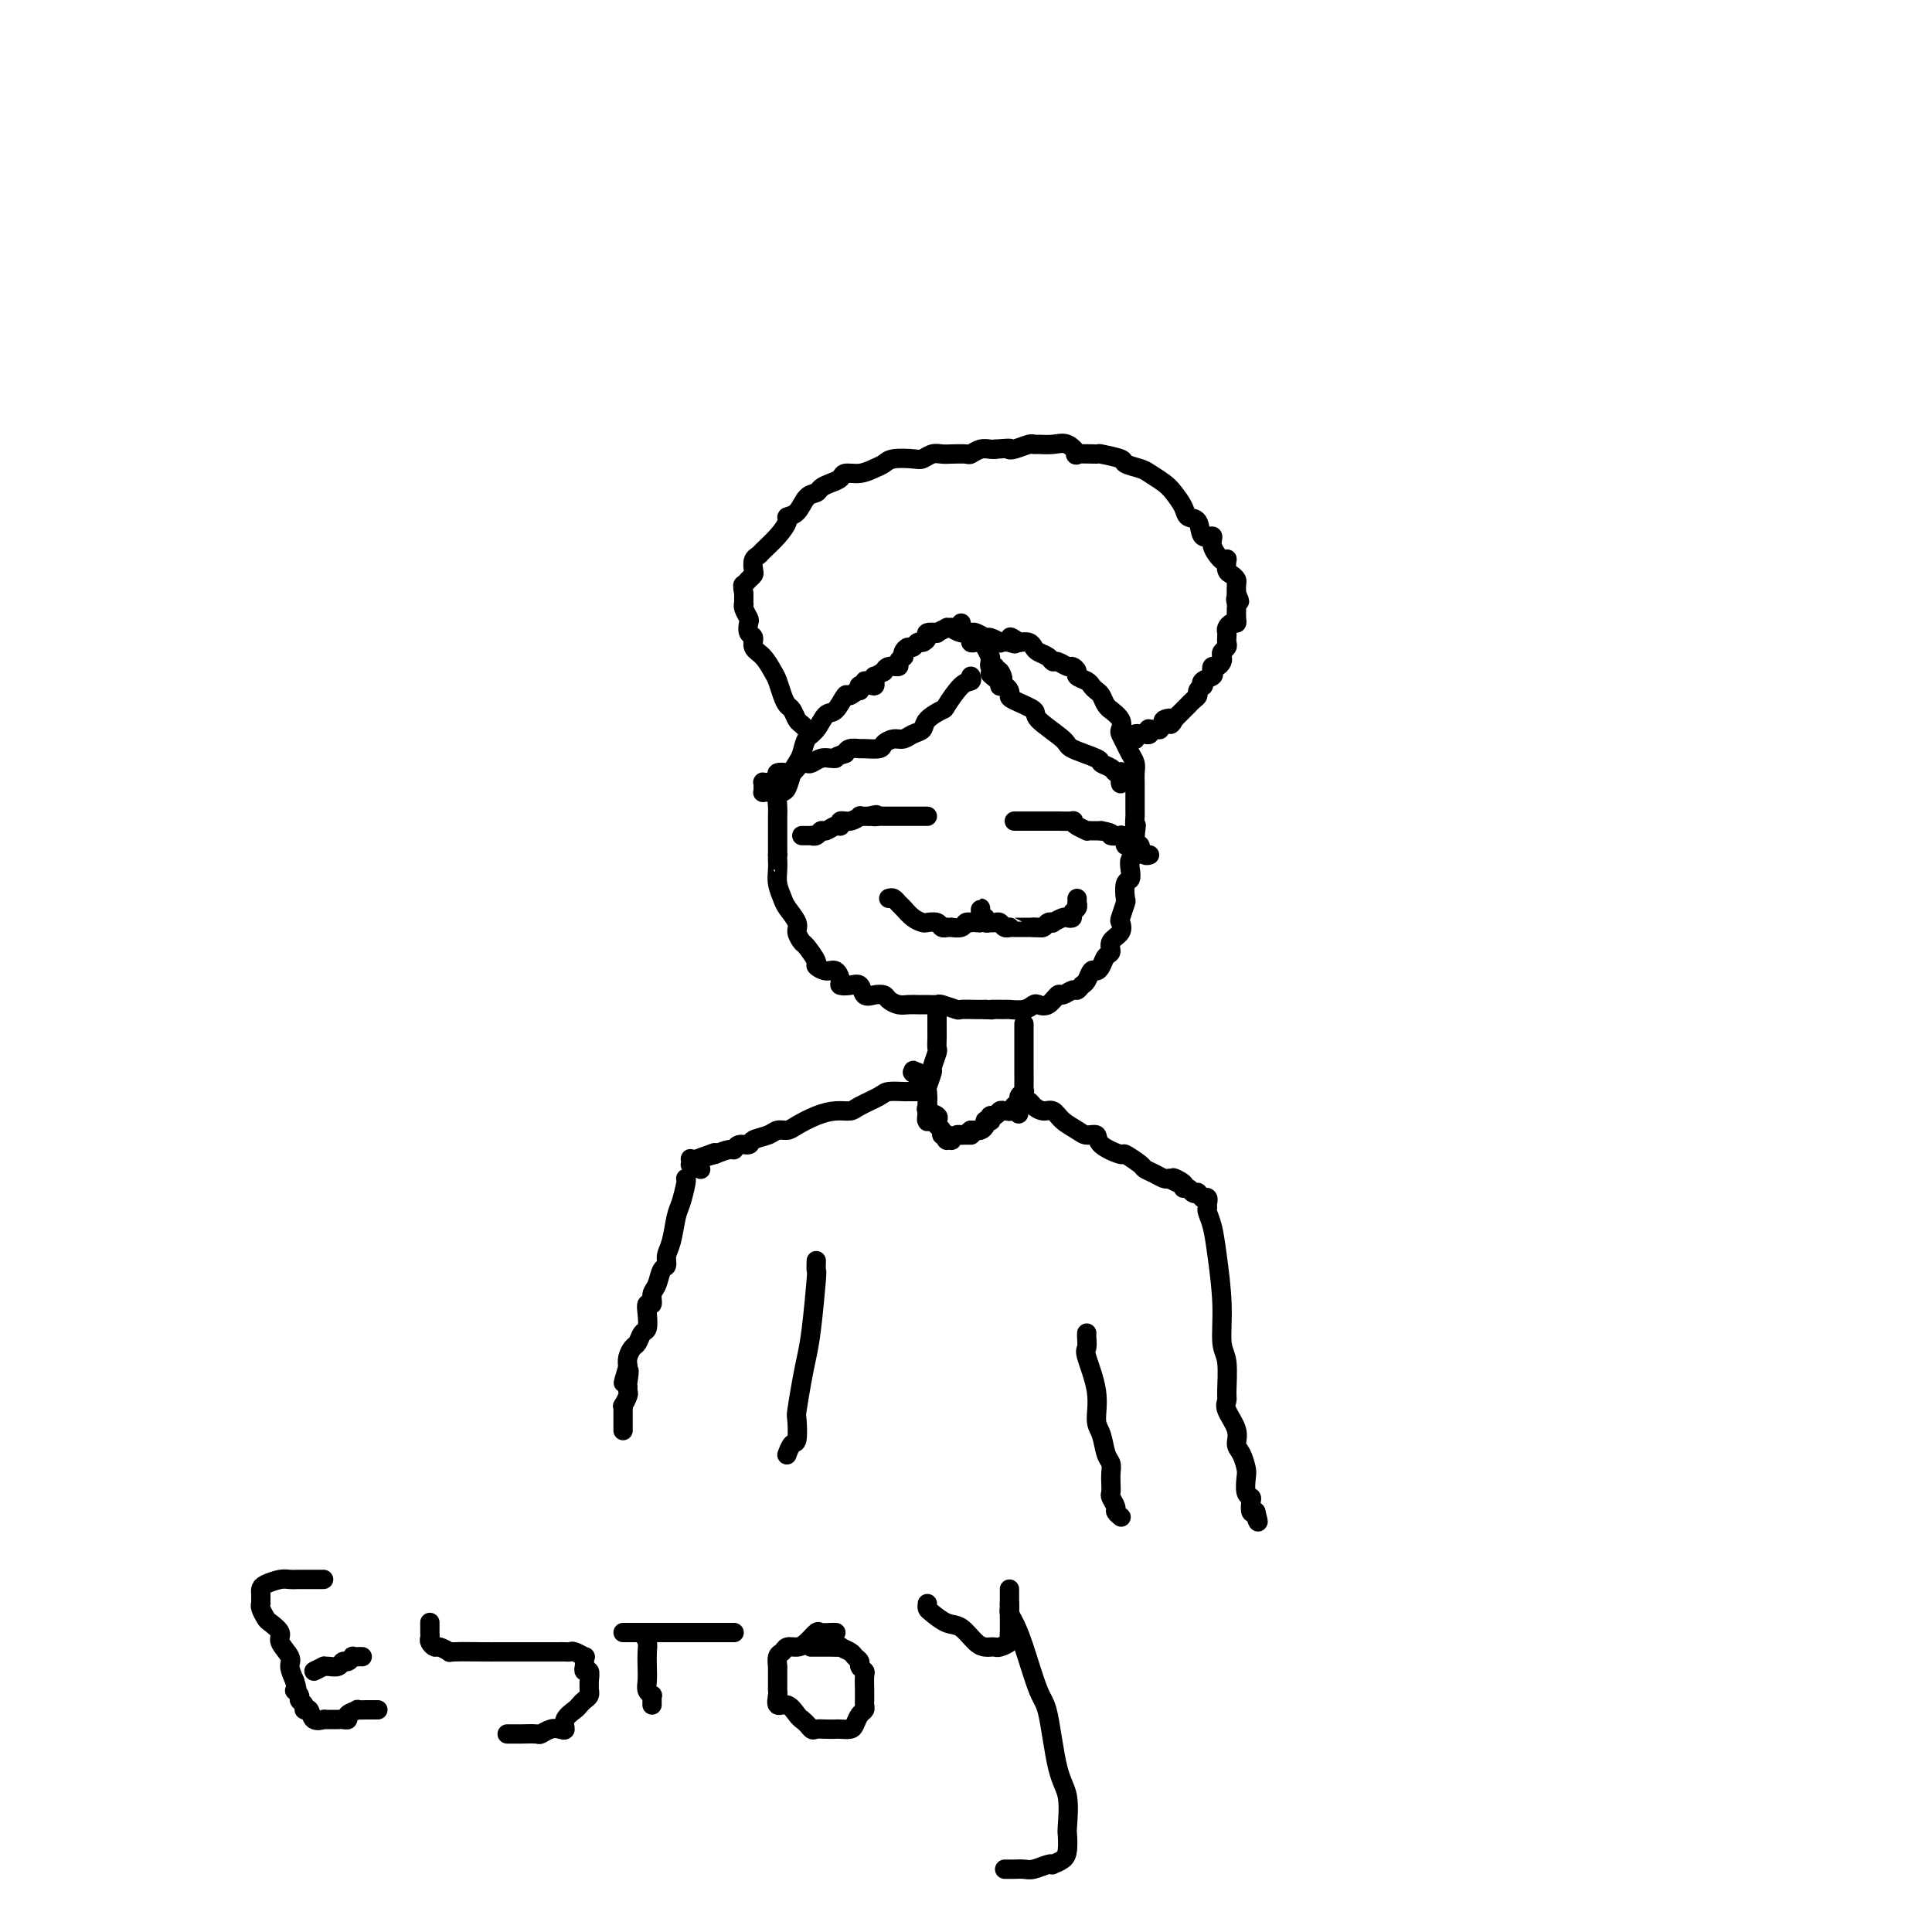 <svg viewBox='0 0 400 400' version='1.1' xmlns='http://www.w3.org/2000/svg' xmlns:xlink='http://www.w3.org/1999/xlink'><g fill='none' stroke='#000000' stroke-width='4' stroke-linecap='round' stroke-linejoin='round'><path d='M181,141c0.140,0.490 0.280,0.979 0,1c-0.280,0.021 -0.981,-0.428 -2,0c-1.019,0.428 -2.356,1.732 -3,2c-0.644,0.268 -0.596,-0.501 -1,0c-0.404,0.501 -1.260,2.274 -2,3c-0.740,0.726 -1.364,0.407 -2,1c-0.636,0.593 -1.284,2.097 -2,3c-0.716,0.903 -1.501,1.205 -2,2c-0.499,0.795 -0.711,2.083 -1,3c-0.289,0.917 -0.656,1.463 -1,2c-0.344,0.537 -0.667,1.064 -1,2c-0.333,0.936 -0.678,2.281 -1,3c-0.322,0.719 -0.622,0.813 -1,1c-0.378,0.187 -0.833,0.468 -1,1c-0.167,0.532 -0.045,1.315 0,2c0.045,0.685 0.012,1.272 0,2c-0.012,0.728 -0.003,1.597 0,2c0.003,0.403 0.001,0.339 0,1c-0.001,0.661 -0.000,2.046 0,3c0.000,0.954 0.000,1.477 0,2'/><path d='M161,177c-0.004,1.999 -0.013,0.996 0,1c0.013,0.004 0.050,1.016 0,2c-0.050,0.984 -0.186,1.940 0,3c0.186,1.060 0.694,2.225 1,3c0.306,0.775 0.409,1.161 1,2c0.591,0.839 1.669,2.130 2,3c0.331,0.870 -0.085,1.318 0,2c0.085,0.682 0.670,1.599 1,2c0.330,0.401 0.407,0.288 1,1c0.593,0.712 1.704,2.250 2,3c0.296,0.750 -0.224,0.712 0,1c0.224,0.288 1.190,0.901 2,1c0.810,0.099 1.464,-0.315 2,0c0.536,0.315 0.955,1.360 1,2c0.045,0.640 -0.284,0.876 0,1c0.284,0.124 1.179,0.138 2,0c0.821,-0.138 1.567,-0.426 2,0c0.433,0.426 0.553,1.568 1,2c0.447,0.432 1.222,0.154 2,0c0.778,-0.154 1.559,-0.185 2,0c0.441,0.185 0.540,0.585 1,1c0.460,0.415 1.279,0.843 2,1c0.721,0.157 1.343,0.041 2,0c0.657,-0.041 1.350,-0.007 2,0c0.650,0.007 1.257,-0.012 2,0c0.743,0.012 1.620,0.056 2,0c0.380,-0.056 0.262,-0.211 1,0c0.738,0.211 2.332,0.789 3,1c0.668,0.211 0.411,0.057 1,0c0.589,-0.057 2.026,-0.016 3,0c0.974,0.016 1.487,0.008 2,0'/><path d='M204,209c2.525,0.154 0.837,0.038 1,0c0.163,-0.038 2.175,0.003 3,0c0.825,-0.003 0.461,-0.051 1,0c0.539,0.051 1.980,0.202 3,0c1.020,-0.202 1.620,-0.757 2,-1c0.380,-0.243 0.539,-0.174 1,0c0.461,0.174 1.223,0.454 2,0c0.777,-0.454 1.570,-1.642 2,-2c0.430,-0.358 0.496,0.112 1,0c0.504,-0.112 1.444,-0.808 2,-1c0.556,-0.192 0.726,0.121 1,0c0.274,-0.121 0.651,-0.675 1,-1c0.349,-0.325 0.671,-0.420 1,-1c0.329,-0.580 0.667,-1.646 1,-2c0.333,-0.354 0.662,0.004 1,0c0.338,-0.004 0.687,-0.371 1,-1c0.313,-0.629 0.592,-1.521 1,-2c0.408,-0.479 0.946,-0.546 1,-1c0.054,-0.454 -0.374,-1.296 0,-2c0.374,-0.704 1.550,-1.272 2,-2c0.450,-0.728 0.172,-1.617 0,-2c-0.172,-0.383 -0.239,-0.259 0,-1c0.239,-0.741 0.782,-2.348 1,-3c0.218,-0.652 0.110,-0.350 0,-1c-0.110,-0.650 -0.222,-2.253 0,-3c0.222,-0.747 0.777,-0.637 1,-1c0.223,-0.363 0.112,-1.200 0,-2c-0.112,-0.800 -0.226,-1.565 0,-2c0.226,-0.435 0.792,-0.540 1,-1c0.208,-0.460 0.060,-1.274 0,-2c-0.060,-0.726 -0.030,-1.363 0,-2'/><path d='M235,173c0.464,-3.429 0.124,-2.003 0,-2c-0.124,0.003 -0.033,-1.417 0,-2c0.033,-0.583 0.009,-0.330 0,-1c-0.009,-0.670 -0.002,-2.262 0,-3c0.002,-0.738 -0.003,-0.620 0,-1c0.003,-0.380 0.012,-1.256 0,-2c-0.012,-0.744 -0.045,-1.355 0,-2c0.045,-0.645 0.169,-1.324 0,-2c-0.169,-0.676 -0.632,-1.349 -1,-2c-0.368,-0.651 -0.642,-1.278 -1,-2c-0.358,-0.722 -0.799,-1.538 -1,-2c-0.201,-0.462 -0.162,-0.571 0,-1c0.162,-0.429 0.447,-1.179 0,-2c-0.447,-0.821 -1.625,-1.711 -2,-2c-0.375,-0.289 0.054,0.025 0,0c-0.054,-0.025 -0.591,-0.388 -1,-1c-0.409,-0.612 -0.692,-1.474 -1,-2c-0.308,-0.526 -0.642,-0.718 -1,-1c-0.358,-0.282 -0.740,-0.654 -1,-1c-0.260,-0.346 -0.397,-0.666 -1,-1c-0.603,-0.334 -1.671,-0.682 -2,-1c-0.329,-0.318 0.080,-0.606 0,-1c-0.080,-0.394 -0.650,-0.893 -1,-1c-0.350,-0.107 -0.479,0.179 -1,0c-0.521,-0.179 -1.435,-0.821 -2,-1c-0.565,-0.179 -0.780,0.106 -1,0c-0.220,-0.106 -0.443,-0.603 -1,-1c-0.557,-0.397 -1.448,-0.694 -2,-1c-0.552,-0.306 -0.764,-0.621 -1,-1c-0.236,-0.379 -0.496,-0.823 -1,-1c-0.504,-0.177 -1.252,-0.089 -2,0'/><path d='M211,133c-3.140,-2.167 -1.489,-0.585 -1,0c0.489,0.585 -0.183,0.172 -1,0c-0.817,-0.172 -1.781,-0.102 -2,0c-0.219,0.102 0.305,0.238 0,0c-0.305,-0.238 -1.439,-0.849 -2,-1c-0.561,-0.151 -0.548,0.157 -1,0c-0.452,-0.157 -1.369,-0.778 -2,-1c-0.631,-0.222 -0.977,-0.046 -1,0c-0.023,0.046 0.277,-0.040 0,0c-0.277,0.040 -1.130,0.206 -2,0c-0.870,-0.206 -1.758,-0.783 -2,-1c-0.242,-0.217 0.162,-0.072 0,0c-0.162,0.072 -0.888,0.071 -1,0c-0.112,-0.071 0.391,-0.213 0,0c-0.391,0.213 -1.677,0.779 -2,1c-0.323,0.221 0.317,0.097 0,0c-0.317,-0.097 -1.591,-0.166 -2,0c-0.409,0.166 0.045,0.565 0,1c-0.045,0.435 -0.590,0.904 -1,1c-0.410,0.096 -0.684,-0.180 -1,0c-0.316,0.180 -0.672,0.818 -1,1c-0.328,0.182 -0.628,-0.092 -1,0c-0.372,0.092 -0.816,0.551 -1,1c-0.184,0.449 -0.108,0.890 0,1c0.108,0.110 0.250,-0.110 0,0c-0.250,0.110 -0.890,0.551 -1,1c-0.110,0.449 0.310,0.905 0,1c-0.310,0.095 -1.351,-0.170 -2,0c-0.649,0.170 -0.905,0.777 -1,1c-0.095,0.223 -0.027,0.064 0,0c0.027,-0.064 0.014,-0.032 0,0'/><path d='M183,139c-2.576,1.554 -2.014,0.938 -2,1c0.014,0.062 -0.518,0.801 -1,1c-0.482,0.199 -0.914,-0.143 -1,0c-0.086,0.143 0.173,0.769 0,1c-0.173,0.231 -0.778,0.066 -1,0c-0.222,-0.066 -0.059,-0.031 0,0c0.059,0.031 0.016,0.060 0,0c-0.016,-0.060 -0.004,-0.208 0,0c0.004,0.208 0.001,0.774 0,1c-0.001,0.226 -0.001,0.113 0,0'/><path d='M168,152c-0.447,-0.449 -0.893,-0.898 -1,-1c-0.107,-0.102 0.126,0.142 0,0c-0.126,-0.142 -0.611,-0.670 -1,-1c-0.389,-0.330 -0.682,-0.463 -1,-1c-0.318,-0.537 -0.662,-1.480 -1,-2c-0.338,-0.520 -0.670,-0.618 -1,-1c-0.330,-0.382 -0.656,-1.046 -1,-2c-0.344,-0.954 -0.704,-2.196 -1,-3c-0.296,-0.804 -0.528,-1.170 -1,-2c-0.472,-0.830 -1.184,-2.124 -2,-3c-0.816,-0.876 -1.734,-1.333 -2,-2c-0.266,-0.667 0.121,-1.544 0,-2c-0.121,-0.456 -0.750,-0.490 -1,-1c-0.250,-0.510 -0.119,-1.494 0,-2c0.119,-0.506 0.228,-0.533 0,-1c-0.228,-0.467 -0.793,-1.373 -1,-2c-0.207,-0.627 -0.056,-0.977 0,-1c0.056,-0.023 0.016,0.279 0,0c-0.016,-0.279 -0.008,-1.140 0,-2'/><path d='M154,123c-0.354,-2.108 -0.239,-1.878 0,-2c0.239,-0.122 0.603,-0.596 1,-1c0.397,-0.404 0.826,-0.737 1,-1c0.174,-0.263 0.094,-0.457 0,-1c-0.094,-0.543 -0.203,-1.434 0,-2c0.203,-0.566 0.718,-0.806 1,-1c0.282,-0.194 0.330,-0.340 1,-1c0.670,-0.660 1.961,-1.834 3,-3c1.039,-1.166 1.826,-2.326 2,-3c0.174,-0.674 -0.267,-0.863 0,-1c0.267,-0.137 1.240,-0.222 2,-1c0.760,-0.778 1.307,-2.250 2,-3c0.693,-0.750 1.532,-0.779 2,-1c0.468,-0.221 0.565,-0.633 1,-1c0.435,-0.367 1.208,-0.690 2,-1c0.792,-0.310 1.602,-0.608 2,-1c0.398,-0.392 0.384,-0.879 1,-1c0.616,-0.121 1.863,0.125 3,0c1.137,-0.125 2.163,-0.621 3,-1c0.837,-0.379 1.484,-0.641 2,-1c0.516,-0.359 0.901,-0.814 2,-1c1.099,-0.186 2.912,-0.102 4,0c1.088,0.102 1.451,0.223 2,0c0.549,-0.223 1.284,-0.791 2,-1c0.716,-0.209 1.413,-0.060 2,0c0.587,0.060 1.064,0.030 2,0c0.936,-0.030 2.331,-0.061 3,0c0.669,0.061 0.612,0.212 1,0c0.388,-0.212 1.220,-0.788 2,-1c0.780,-0.212 1.509,-0.061 2,0c0.491,0.061 0.746,0.030 1,0'/><path d='M206,93c3.912,-0.326 3.193,-0.140 3,0c-0.193,0.140 0.139,0.234 1,0c0.861,-0.234 2.250,-0.797 3,-1c0.750,-0.203 0.861,-0.047 1,0c0.139,0.047 0.306,-0.016 1,0c0.694,0.016 1.914,0.110 3,0c1.086,-0.110 2.038,-0.422 3,0c0.962,0.422 1.933,1.580 2,2c0.067,0.420 -0.769,0.101 0,0c0.769,-0.101 3.144,0.015 4,0c0.856,-0.015 0.192,-0.159 1,0c0.808,0.159 3.088,0.623 4,1c0.912,0.377 0.457,0.666 1,1c0.543,0.334 2.086,0.712 3,1c0.914,0.288 1.199,0.487 2,1c0.801,0.513 2.117,1.339 3,2c0.883,0.661 1.335,1.155 2,2c0.665,0.845 1.545,2.039 2,3c0.455,0.961 0.484,1.688 1,2c0.516,0.312 1.518,0.210 2,1c0.482,0.790 0.444,2.471 1,3c0.556,0.529 1.704,-0.095 2,0c0.296,0.095 -0.261,0.908 0,2c0.261,1.092 1.341,2.464 2,3c0.659,0.536 0.898,0.238 1,0c0.102,-0.238 0.066,-0.415 0,0c-0.066,0.415 -0.161,1.423 0,2c0.161,0.577 0.579,0.722 1,1c0.421,0.278 0.844,0.690 1,1c0.156,0.310 0.045,0.517 0,1c-0.045,0.483 -0.022,1.241 0,2'/><path d='M256,123c1.238,2.505 0.331,1.266 0,1c-0.331,-0.266 -0.088,0.440 0,1c0.088,0.560 0.021,0.972 0,1c-0.021,0.028 0.005,-0.329 0,0c-0.005,0.329 -0.040,1.345 0,2c0.040,0.655 0.154,0.949 0,1c-0.154,0.051 -0.578,-0.141 -1,0c-0.422,0.141 -0.844,0.615 -1,1c-0.156,0.385 -0.045,0.680 0,1c0.045,0.320 0.026,0.663 0,1c-0.026,0.337 -0.059,0.667 0,1c0.059,0.333 0.209,0.667 0,1c-0.209,0.333 -0.778,0.663 -1,1c-0.222,0.337 -0.099,0.682 0,1c0.099,0.318 0.172,0.610 0,1c-0.172,0.390 -0.589,0.878 -1,1c-0.411,0.122 -0.814,-0.121 -1,0c-0.186,0.121 -0.154,0.606 0,1c0.154,0.394 0.430,0.697 0,1c-0.430,0.303 -1.564,0.606 -2,1c-0.436,0.394 -0.172,0.879 0,1c0.172,0.121 0.252,-0.121 0,0c-0.252,0.121 -0.837,0.606 -1,1c-0.163,0.394 0.096,0.698 0,1c-0.096,0.302 -0.548,0.603 -1,1c-0.452,0.397 -0.904,0.889 -1,1c-0.096,0.111 0.165,-0.161 0,0c-0.165,0.161 -0.756,0.754 -1,1c-0.244,0.246 -0.143,0.143 0,0c0.143,-0.143 0.326,-0.327 0,0c-0.326,0.327 -1.163,1.163 -2,2'/><path d='M243,149c-1.421,1.868 0.028,0.539 0,0c-0.028,-0.539 -1.532,-0.288 -2,0c-0.468,0.288 0.099,0.612 0,1c-0.099,0.388 -0.863,0.840 -1,1c-0.137,0.160 0.353,0.029 0,0c-0.353,-0.029 -1.548,0.045 -2,0c-0.452,-0.045 -0.160,-0.208 0,0c0.160,0.208 0.187,0.788 0,1c-0.187,0.212 -0.590,0.056 -1,0c-0.410,-0.056 -0.828,-0.011 -1,0c-0.172,0.011 -0.099,-0.011 0,0c0.099,0.011 0.223,0.055 0,0c-0.223,-0.055 -0.792,-0.211 -1,0c-0.208,0.211 -0.056,0.788 0,1c0.056,0.212 0.016,0.061 0,0c-0.016,-0.061 -0.008,-0.030 0,0'/><path d='M201,140c0.137,0.426 0.275,0.852 0,1c-0.275,0.148 -0.962,0.018 -2,1c-1.038,0.982 -2.428,3.075 -3,4c-0.572,0.925 -0.327,0.683 -1,1c-0.673,0.317 -2.263,1.195 -3,2c-0.737,0.805 -0.622,1.539 -1,2c-0.378,0.461 -1.251,0.649 -2,1c-0.749,0.351 -1.374,0.864 -2,1c-0.626,0.136 -1.252,-0.107 -2,0c-0.748,0.107 -1.619,0.564 -2,1c-0.381,0.436 -0.273,0.852 -1,1c-0.727,0.148 -2.288,0.029 -3,0c-0.712,-0.029 -0.576,0.031 -1,0c-0.424,-0.031 -1.407,-0.152 -2,0c-0.593,0.152 -0.797,0.576 -1,1'/><path d='M175,156c-2.583,0.841 -2.040,0.944 -2,1c0.040,0.056 -0.423,0.067 -1,0c-0.577,-0.067 -1.268,-0.211 -2,0c-0.732,0.211 -1.506,0.778 -2,1c-0.494,0.222 -0.708,0.098 -1,0c-0.292,-0.098 -0.660,-0.171 -1,0c-0.340,0.171 -0.651,0.584 -1,1c-0.349,0.416 -0.738,0.833 -1,1c-0.262,0.167 -0.399,0.083 -1,0c-0.601,-0.083 -1.667,-0.166 -2,0c-0.333,0.166 0.069,0.580 0,1c-0.069,0.420 -0.607,0.847 -1,1c-0.393,0.153 -0.641,0.031 -1,0c-0.359,-0.031 -0.829,0.030 -1,0c-0.171,-0.030 -0.043,-0.152 0,0c0.043,0.152 0.000,0.577 0,1c-0.000,0.423 0.042,0.846 0,1c-0.042,0.154 -0.169,0.041 0,0c0.169,-0.041 0.633,-0.011 1,0c0.367,0.011 0.637,0.003 1,0c0.363,-0.003 0.818,-0.001 1,0c0.182,0.001 0.091,0.000 0,0'/><path d='M232,162c0.000,0.000 0.100,0.100 0.1,0.1'/><path d='M232,162c0.007,0.225 0.014,0.450 0,0c-0.014,-0.450 -0.050,-1.574 0,-2c0.050,-0.426 0.186,-0.155 0,0c-0.186,0.155 -0.695,0.193 -1,0c-0.305,-0.193 -0.406,-0.616 -1,-1c-0.594,-0.384 -1.681,-0.729 -2,-1c-0.319,-0.271 0.128,-0.467 -1,-1c-1.128,-0.533 -3.833,-1.403 -5,-2c-1.167,-0.597 -0.796,-0.919 -2,-2c-1.204,-1.081 -3.982,-2.919 -5,-4c-1.018,-1.081 -0.276,-1.404 -1,-2c-0.724,-0.596 -2.916,-1.466 -4,-2c-1.084,-0.534 -1.061,-0.732 -1,-1c0.061,-0.268 0.160,-0.607 0,-1c-0.160,-0.393 -0.579,-0.840 -1,-1c-0.421,-0.160 -0.845,-0.033 -1,0c-0.155,0.033 -0.042,-0.030 0,0c0.042,0.030 0.012,0.151 0,0c-0.012,-0.151 -0.006,-0.576 0,-1'/><path d='M207,141c-3.885,-3.123 -1.097,-0.430 0,0c1.097,0.430 0.504,-1.404 0,-2c-0.504,-0.596 -0.920,0.046 -1,0c-0.080,-0.046 0.175,-0.781 0,-1c-0.175,-0.219 -0.782,0.078 -1,0c-0.218,-0.078 -0.047,-0.532 0,-1c0.047,-0.468 -0.028,-0.949 0,-1c0.028,-0.051 0.161,0.327 0,0c-0.161,-0.327 -0.617,-1.358 -1,-2c-0.383,-0.642 -0.694,-0.893 -1,-1c-0.306,-0.107 -0.608,-0.070 -1,0c-0.392,0.070 -0.876,0.173 -1,0c-0.124,-0.173 0.110,-0.621 0,-1c-0.110,-0.379 -0.565,-0.690 -1,-1c-0.435,-0.310 -0.848,-0.619 -1,-1c-0.152,-0.381 -0.041,-0.834 0,-1c0.041,-0.166 0.011,-0.044 0,0c-0.011,0.044 -0.003,0.012 0,0c0.003,-0.012 0.001,-0.003 0,0c-0.001,0.003 -0.000,0.001 0,0c0.000,-0.001 0.000,-0.000 0,0'/><path d='M210,170c1.171,0.000 2.342,0.000 3,0c0.658,-0.000 0.804,-0.000 1,0c0.196,0.000 0.442,0.000 1,0c0.558,-0.000 1.427,-0.001 2,0c0.573,0.001 0.849,0.003 1,0c0.151,-0.003 0.178,-0.011 1,0c0.822,0.011 2.440,0.041 3,0c0.560,-0.041 0.062,-0.155 0,0c-0.062,0.155 0.312,0.577 1,1c0.688,0.423 1.691,0.845 2,1c0.309,0.155 -0.075,0.041 0,0c0.075,-0.041 0.608,-0.011 1,0c0.392,0.011 0.644,0.003 1,0c0.356,-0.003 0.816,-0.001 1,0c0.184,0.001 0.092,0.000 0,0'/><path d='M228,172c3.112,0.533 1.891,0.865 2,1c0.109,0.135 1.549,0.075 2,0c0.451,-0.075 -0.087,-0.163 0,0c0.087,0.163 0.797,0.579 1,1c0.203,0.421 -0.103,0.849 0,1c0.103,0.151 0.615,0.025 1,0c0.385,-0.025 0.642,0.050 1,0c0.358,-0.050 0.818,-0.224 1,0c0.182,0.224 0.087,0.844 0,1c-0.087,0.156 -0.167,-0.154 0,0c0.167,0.154 0.581,0.773 1,1c0.419,0.227 0.844,0.061 1,0c0.156,-0.061 0.045,-0.017 0,0c-0.045,0.017 -0.022,0.009 0,0'/><path d='M166,173c0.869,0.009 1.737,0.018 2,0c0.263,-0.018 -0.081,-0.061 0,0c0.081,0.061 0.586,0.228 1,0c0.414,-0.228 0.736,-0.850 1,-1c0.264,-0.150 0.468,0.171 1,0c0.532,-0.171 1.390,-0.834 2,-1c0.610,-0.166 0.971,0.166 1,0c0.029,-0.166 -0.276,-0.829 0,-1c0.276,-0.171 1.131,0.150 2,0c0.869,-0.150 1.752,-0.772 2,-1c0.248,-0.228 -0.140,-0.061 0,0c0.140,0.061 0.807,0.016 1,0c0.193,-0.016 -0.088,-0.005 0,0c0.088,0.005 0.544,0.002 1,0'/><path d='M180,169c2.349,-0.619 1.222,-0.166 1,0c-0.222,0.166 0.461,0.044 1,0c0.539,-0.044 0.936,-0.012 1,0c0.064,0.012 -0.203,0.003 0,0c0.203,-0.003 0.878,-0.001 1,0c0.122,0.001 -0.308,0.000 0,0c0.308,-0.000 1.353,-0.000 2,0c0.647,0.000 0.894,0.000 1,0c0.106,-0.000 0.069,-0.000 0,0c-0.069,0.000 -0.172,0.000 0,0c0.172,-0.000 0.620,-0.000 1,0c0.380,0.000 0.694,0.000 1,0c0.306,-0.000 0.604,-0.000 1,0c0.396,0.000 0.890,0.000 1,0c0.110,-0.000 -0.163,-0.000 0,0c0.163,0.000 0.761,0.000 1,0c0.239,-0.000 0.120,-0.000 0,0'/><path d='M184,186c0.328,-0.097 0.655,-0.194 1,0c0.345,0.194 0.707,0.679 1,1c0.293,0.321 0.516,0.477 1,1c0.484,0.523 1.229,1.412 2,2c0.771,0.588 1.570,0.876 2,1c0.430,0.124 0.492,0.086 1,0c0.508,-0.086 1.461,-0.219 2,0c0.539,0.219 0.664,0.790 1,1c0.336,0.210 0.881,0.057 1,0c0.119,-0.057 -0.190,-0.019 0,0c0.190,0.019 0.878,0.019 1,0c0.122,-0.019 -0.321,-0.058 0,0c0.321,0.058 1.406,0.211 2,0c0.594,-0.211 0.698,-0.788 1,-1c0.302,-0.212 0.800,-0.061 1,0c0.200,0.061 0.100,0.030 0,0'/><path d='M201,191c1.381,-0.091 1.834,0.181 2,0c0.166,-0.181 0.045,-0.816 0,-1c-0.045,-0.184 -0.013,0.084 0,0c0.013,-0.084 0.008,-0.521 0,-1c-0.008,-0.479 -0.017,-1.000 0,-1c0.017,0.000 0.061,0.522 0,1c-0.061,0.478 -0.227,0.913 0,1c0.227,0.087 0.849,-0.172 1,0c0.151,0.172 -0.167,0.777 0,1c0.167,0.223 0.818,0.063 1,0c0.182,-0.063 -0.105,-0.031 0,0c0.105,0.031 0.602,0.061 1,0c0.398,-0.061 0.696,-0.212 1,0c0.304,0.212 0.614,0.789 1,1c0.386,0.211 0.849,0.057 1,0c0.151,-0.057 -0.011,-0.015 0,0c0.011,0.015 0.195,0.004 1,0c0.805,-0.004 2.230,-0.001 3,0c0.770,0.001 0.885,0.001 1,0'/><path d='M214,192c1.947,0.154 0.314,0.037 0,0c-0.314,-0.037 0.691,0.004 1,0c0.309,-0.004 -0.077,-0.053 0,0c0.077,0.053 0.616,0.207 1,0c0.384,-0.207 0.613,-0.774 1,-1c0.387,-0.226 0.931,-0.112 1,0c0.069,0.112 -0.336,0.223 0,0c0.336,-0.223 1.414,-0.780 2,-1c0.586,-0.220 0.679,-0.101 1,0c0.321,0.101 0.871,0.186 1,0c0.129,-0.186 -0.162,-0.642 0,-1c0.162,-0.358 0.775,-0.618 1,-1c0.225,-0.382 0.060,-0.886 0,-1c-0.060,-0.114 -0.016,0.162 0,0c0.016,-0.162 0.005,-0.760 0,-1c-0.005,-0.240 -0.002,-0.120 0,0'/><path d='M194,210c0.001,0.777 0.001,1.554 0,2c-0.001,0.446 -0.004,0.561 0,1c0.004,0.439 0.016,1.201 0,2c-0.016,0.799 -0.061,1.636 0,2c0.061,0.364 0.226,0.254 0,1c-0.226,0.746 -0.845,2.346 -1,3c-0.155,0.654 0.155,0.361 0,1c-0.155,0.639 -0.774,2.209 -1,3c-0.226,0.791 -0.061,0.803 0,1c0.061,0.197 0.016,0.578 0,1c-0.016,0.422 -0.004,0.884 0,1c0.004,0.116 0.001,-0.113 0,0c-0.001,0.113 -0.000,0.569 0,1c0.000,0.431 0.000,0.837 0,1c-0.000,0.163 -0.000,0.081 0,0'/><path d='M192,230c-0.310,3.262 -0.083,1.417 0,1c0.083,-0.417 0.024,0.595 0,1c-0.024,0.405 -0.012,0.202 0,0'/><path d='M212,212c0.000,0.391 0.000,0.782 0,1c-0.000,0.218 -0.000,0.262 0,1c0.000,0.738 0.000,2.170 0,3c-0.000,0.830 -0.000,1.060 0,2c0.000,0.940 0.001,2.591 0,3c-0.001,0.409 -0.004,-0.423 0,0c0.004,0.423 0.016,2.102 0,3c-0.016,0.898 -0.061,1.015 0,1c0.061,-0.015 0.229,-0.161 0,0c-0.229,0.161 -0.855,0.631 -1,1c-0.145,0.369 0.192,0.638 0,1c-0.192,0.362 -0.912,0.818 -1,1c-0.088,0.182 0.456,0.091 1,0'/><path d='M211,229c-0.167,2.833 -0.083,1.417 0,0'/><path d='M211,229c0.000,0.000 0.100,0.100 0.1,0.1'/><path d='M211,229c0.122,-0.008 0.244,-0.016 0,0c-0.244,0.016 -0.853,0.057 -1,0c-0.147,-0.057 0.168,-0.213 0,0c-0.168,0.213 -0.818,0.793 -1,1c-0.182,0.207 0.105,0.040 0,0c-0.105,-0.040 -0.603,0.045 -1,0c-0.397,-0.045 -0.694,-0.222 -1,0c-0.306,0.222 -0.622,0.843 -1,1c-0.378,0.157 -0.819,-0.151 -1,0c-0.181,0.151 -0.104,0.762 0,1c0.104,0.238 0.234,0.102 0,0c-0.234,-0.102 -0.833,-0.171 -1,0c-0.167,0.171 0.096,0.582 0,1c-0.096,0.418 -0.552,0.844 -1,1c-0.448,0.156 -0.890,0.042 -1,0c-0.110,-0.042 0.111,-0.012 0,0c-0.111,0.012 -0.556,0.006 -1,0'/><path d='M201,234c-1.502,1.000 -0.258,1.000 0,1c0.258,-0.000 -0.469,-0.001 -1,0c-0.531,0.001 -0.864,0.004 -1,0c-0.136,-0.004 -0.074,-0.015 0,0c0.074,0.015 0.160,0.057 0,0c-0.160,-0.057 -0.565,-0.212 -1,0c-0.435,0.212 -0.901,0.790 -1,1c-0.099,0.210 0.169,0.053 0,0c-0.169,-0.053 -0.776,-0.000 -1,0c-0.224,0.000 -0.064,-0.052 0,0c0.064,0.052 0.032,0.207 0,0c-0.032,-0.207 -0.065,-0.776 0,-1c0.065,-0.224 0.227,-0.101 0,0c-0.227,0.101 -0.843,0.182 -1,0c-0.157,-0.182 0.147,-0.626 0,-1c-0.147,-0.374 -0.743,-0.678 -1,-1c-0.257,-0.322 -0.174,-0.664 0,-1c0.174,-0.336 0.440,-0.667 0,-1c-0.440,-0.333 -1.586,-0.666 -2,-1c-0.414,-0.334 -0.097,-0.667 0,-1c0.097,-0.333 -0.026,-0.667 0,-1c0.026,-0.333 0.200,-0.667 0,-1c-0.200,-0.333 -0.775,-0.667 -1,-1c-0.225,-0.333 -0.099,-0.667 0,-1c0.099,-0.333 0.171,-0.667 0,-1c-0.171,-0.333 -0.586,-0.667 -1,-1'/><path d='M190,223c-0.999,-2.083 -0.996,-1.290 -1,-1c-0.004,0.290 -0.015,0.078 0,0c0.015,-0.078 0.056,-0.021 0,0c-0.056,0.021 -0.207,0.006 0,0c0.207,-0.006 0.774,-0.002 1,0c0.226,0.002 0.113,0.001 0,0'/><path d='M191,226c0.055,-0.000 0.110,-0.001 0,0c-0.110,0.001 -0.383,0.002 -1,0c-0.617,-0.002 -1.576,-0.008 -2,0c-0.424,0.008 -0.311,0.031 -1,0c-0.689,-0.031 -2.179,-0.114 -3,0c-0.821,0.114 -0.974,0.425 -2,1c-1.026,0.575 -2.926,1.414 -4,2c-1.074,0.586 -1.323,0.917 -2,1c-0.677,0.083 -1.781,-0.084 -3,0c-1.219,0.084 -2.552,0.418 -4,1c-1.448,0.582 -3.012,1.413 -4,2c-0.988,0.587 -1.401,0.932 -2,1c-0.599,0.068 -1.382,-0.141 -2,0c-0.618,0.141 -1.069,0.630 -2,1c-0.931,0.370 -2.342,0.620 -3,1c-0.658,0.380 -0.563,0.889 -1,1c-0.437,0.111 -1.406,-0.176 -2,0c-0.594,0.176 -0.814,0.817 -1,1c-0.186,0.183 -0.339,-0.090 -1,0c-0.661,0.090 -1.831,0.545 -3,1'/><path d='M148,239c-6.912,2.027 -2.692,0.596 -1,0c1.692,-0.596 0.856,-0.356 0,0c-0.856,0.356 -1.732,0.826 -2,1c-0.268,0.174 0.072,0.050 0,0c-0.072,-0.050 -0.556,-0.027 -1,0c-0.444,0.027 -0.848,0.059 -1,0c-0.152,-0.059 -0.051,-0.208 0,0c0.051,0.208 0.052,0.774 0,1c-0.052,0.226 -0.158,0.113 0,0c0.158,-0.113 0.578,-0.226 1,0c0.422,0.226 0.844,0.792 1,1c0.156,0.208 0.044,0.060 0,0c-0.044,-0.060 -0.022,-0.030 0,0'/><path d='M212,228c-0.096,0.021 -0.191,0.043 0,0c0.191,-0.043 0.669,-0.149 1,0c0.331,0.149 0.515,0.554 1,1c0.485,0.446 1.270,0.933 2,1c0.730,0.067 1.404,-0.285 2,0c0.596,0.285 1.112,1.206 2,2c0.888,0.794 2.148,1.461 3,2c0.852,0.539 1.297,0.952 2,1c0.703,0.048 1.663,-0.268 2,0c0.337,0.268 0.050,1.118 1,2c0.950,0.882 3.136,1.794 4,2c0.864,0.206 0.406,-0.295 1,0c0.594,0.295 2.239,1.386 3,2c0.761,0.614 0.637,0.752 1,1c0.363,0.248 1.213,0.605 2,1c0.787,0.395 1.511,0.827 2,1c0.489,0.173 0.745,0.086 1,0'/><path d='M242,244c4.743,2.432 1.599,0.512 1,0c-0.599,-0.512 1.346,0.385 2,1c0.654,0.615 0.017,0.948 0,1c-0.017,0.052 0.588,-0.179 1,0c0.412,0.179 0.632,0.766 1,1c0.368,0.234 0.883,0.115 1,0c0.117,-0.115 -0.166,-0.227 0,0c0.166,0.227 0.780,0.792 1,1c0.220,0.208 0.045,0.059 0,0c-0.045,-0.059 0.040,-0.030 0,0c-0.040,0.030 -0.207,0.060 0,0c0.207,-0.060 0.786,-0.208 1,0c0.214,0.208 0.061,0.774 0,1c-0.061,0.226 -0.031,0.113 0,0'/><path d='M142,244c-0.024,-0.007 -0.048,-0.014 0,0c0.048,0.014 0.166,0.048 0,1c-0.166,0.952 -0.618,2.823 -1,4c-0.382,1.177 -0.694,1.661 -1,3c-0.306,1.339 -0.607,3.531 -1,5c-0.393,1.469 -0.880,2.213 -1,3c-0.120,0.787 0.127,1.616 0,2c-0.127,0.384 -0.626,0.322 -1,1c-0.374,0.678 -0.622,2.095 -1,3c-0.378,0.905 -0.885,1.297 -1,2c-0.115,0.703 0.162,1.717 0,2c-0.162,0.283 -0.765,-0.166 -1,0c-0.235,0.166 -0.104,0.947 0,2c0.104,1.053 0.182,2.379 0,3c-0.182,0.621 -0.623,0.537 -1,1c-0.377,0.463 -0.689,1.475 -1,2c-0.311,0.525 -0.622,0.564 -1,1c-0.378,0.436 -0.822,1.267 -1,2c-0.178,0.733 -0.089,1.366 0,2'/><path d='M130,283c-1.856,6.151 -0.496,2.028 0,1c0.496,-1.028 0.129,1.039 0,2c-0.129,0.961 -0.021,0.817 0,1c0.021,0.183 -0.047,0.693 0,1c0.047,0.307 0.209,0.411 0,1c-0.209,0.589 -0.788,1.662 -1,2c-0.212,0.338 -0.057,-0.060 0,0c0.057,0.060 0.015,0.576 0,1c-0.015,0.424 -0.004,0.755 0,1c0.004,0.245 0.001,0.406 0,1c-0.001,0.594 -0.000,1.623 0,2c0.000,0.377 0.000,0.101 0,0c-0.000,-0.101 -0.000,-0.027 0,0c0.000,0.027 0.000,0.007 0,0c-0.000,-0.007 -0.000,-0.002 0,0c0.000,0.002 0.000,0.001 0,0'/><path d='M250,250c-0.092,0.200 -0.183,0.399 0,1c0.183,0.601 0.641,1.603 1,3c0.359,1.397 0.618,3.190 1,6c0.382,2.810 0.888,6.636 1,10c0.112,3.364 -0.168,6.265 0,8c0.168,1.735 0.785,2.306 1,4c0.215,1.694 0.029,4.513 0,6c-0.029,1.487 0.100,1.643 0,2c-0.100,0.357 -0.430,0.915 0,2c0.430,1.085 1.618,2.698 2,4c0.382,1.302 -0.042,2.293 0,3c0.042,0.707 0.551,1.131 1,2c0.449,0.869 0.838,2.182 1,3c0.162,0.818 0.095,1.141 0,2c-0.095,0.859 -0.219,2.255 0,3c0.219,0.745 0.780,0.839 1,1c0.220,0.161 0.098,0.390 0,1c-0.098,0.610 -0.171,1.603 0,2c0.171,0.397 0.585,0.199 1,0'/><path d='M260,313c0.933,3.489 0.267,1.711 0,1c-0.267,-0.711 -0.133,-0.356 0,0'/><path d='M225,276c-0.017,0.212 -0.033,0.424 0,1c0.033,0.576 0.117,1.517 0,2c-0.117,0.483 -0.435,0.507 0,2c0.435,1.493 1.623,4.455 2,7c0.377,2.545 -0.057,4.674 0,6c0.057,1.326 0.604,1.849 1,3c0.396,1.151 0.642,2.928 1,4c0.358,1.072 0.827,1.438 1,2c0.173,0.562 0.050,1.320 0,2c-0.050,0.680 -0.029,1.281 0,2c0.029,0.719 0.064,1.555 0,2c-0.064,0.445 -0.227,0.498 0,1c0.227,0.502 0.844,1.454 1,2c0.156,0.546 -0.150,0.685 0,1c0.150,0.315 0.757,0.804 1,1c0.243,0.196 0.121,0.098 0,0'/><path d='M169,261c-0.024,0.881 -0.048,1.762 0,2c0.048,0.238 0.167,-0.167 0,2c-0.167,2.167 -0.619,6.906 -1,10c-0.381,3.094 -0.690,4.542 -1,6c-0.310,1.458 -0.622,2.924 -1,5c-0.378,2.076 -0.823,4.760 -1,6c-0.177,1.240 -0.086,1.036 0,2c0.086,0.964 0.167,3.095 0,4c-0.167,0.905 -0.581,0.582 -1,1c-0.419,0.418 -0.844,1.576 -1,2c-0.156,0.424 -0.042,0.114 0,0c0.042,-0.114 0.012,-0.033 0,0c-0.012,0.033 -0.006,0.016 0,0'/><path d='M67,327c-0.327,0.000 -0.654,0.000 -1,0c-0.346,-0.000 -0.710,-0.001 -1,0c-0.290,0.001 -0.505,0.003 -1,0c-0.495,-0.003 -1.271,-0.012 -2,0c-0.729,0.012 -1.411,0.045 -2,0c-0.589,-0.045 -1.086,-0.167 -2,0c-0.914,0.167 -2.245,0.623 -3,1c-0.755,0.377 -0.934,0.676 -1,1c-0.066,0.324 -0.017,0.675 0,1c0.017,0.325 0.004,0.625 0,1c-0.004,0.375 0.002,0.825 0,1c-0.002,0.175 -0.013,0.073 0,0c0.013,-0.073 0.050,-0.119 0,0c-0.050,0.119 -0.187,0.401 0,1c0.187,0.599 0.699,1.515 1,2c0.301,0.485 0.392,0.538 1,1c0.608,0.462 1.735,1.334 2,2c0.265,0.666 -0.331,1.127 0,2c0.331,0.873 1.589,2.158 2,3c0.411,0.842 -0.025,1.241 0,2c0.025,0.759 0.513,1.880 1,3'/><path d='M61,348c1.018,3.035 0.062,2.124 0,2c-0.062,-0.124 0.771,0.539 1,1c0.229,0.461 -0.147,0.720 0,1c0.147,0.280 0.818,0.583 1,1c0.182,0.417 -0.123,0.949 0,1c0.123,0.051 0.676,-0.379 1,0c0.324,0.379 0.419,1.566 1,2c0.581,0.434 1.647,0.116 2,0c0.353,-0.116 -0.006,-0.030 0,0c0.006,0.030 0.378,0.005 1,0c0.622,-0.005 1.495,0.009 2,0c0.505,-0.009 0.641,-0.041 1,0c0.359,0.041 0.941,0.155 1,0c0.059,-0.155 -0.407,-0.577 0,-1c0.407,-0.423 1.686,-0.845 2,-1c0.314,-0.155 -0.336,-0.041 0,0c0.336,0.041 1.657,0.011 2,0c0.343,-0.011 -0.292,-0.003 0,0c0.292,0.003 1.512,0.001 2,0c0.488,-0.001 0.244,-0.000 0,0'/><path d='M65,346c0.861,-0.425 1.722,-0.850 2,-1c0.278,-0.150 -0.028,-0.025 0,0c0.028,0.025 0.390,-0.050 1,0c0.610,0.050 1.469,0.224 2,0c0.531,-0.224 0.733,-0.845 1,-1c0.267,-0.155 0.597,0.154 1,0c0.403,-0.154 0.879,-0.773 1,-1c0.121,-0.227 -0.112,-0.061 0,0c0.112,0.061 0.569,0.016 1,0c0.431,-0.016 0.838,-0.005 1,0c0.162,0.005 0.081,0.002 0,0'/><path d='M89,336c-0.001,-0.089 -0.001,-0.179 0,0c0.001,0.179 0.004,0.626 0,1c-0.004,0.374 -0.013,0.673 0,1c0.013,0.327 0.050,0.680 0,1c-0.050,0.320 -0.187,0.608 0,1c0.187,0.392 0.698,0.890 1,1c0.302,0.110 0.396,-0.167 1,0c0.604,0.167 1.717,0.777 2,1c0.283,0.223 -0.263,0.060 1,0c1.263,-0.060 4.334,-0.016 6,0c1.666,0.016 1.927,0.004 3,0c1.073,-0.004 2.958,-0.001 4,0c1.042,0.001 1.242,0.000 2,0c0.758,-0.000 2.074,-0.000 3,0c0.926,0.000 1.463,0.000 2,0'/><path d='M114,342c3.501,0.001 2.252,0.004 2,0c-0.252,-0.004 0.493,-0.016 1,0c0.507,0.016 0.777,0.060 1,0c0.223,-0.060 0.400,-0.224 1,0c0.600,0.224 1.624,0.835 2,1c0.376,0.165 0.105,-0.115 0,0c-0.105,0.115 -0.042,0.625 0,1c0.042,0.375 0.064,0.616 0,1c-0.064,0.384 -0.213,0.911 0,1c0.213,0.089 0.790,-0.260 1,0c0.210,0.260 0.053,1.130 0,2c-0.053,0.870 -0.004,1.739 0,2c0.004,0.261 -0.039,-0.085 0,0c0.039,0.085 0.160,0.603 0,1c-0.160,0.397 -0.603,0.674 -1,1c-0.397,0.326 -0.750,0.700 -1,1c-0.250,0.300 -0.398,0.524 -1,1c-0.602,0.476 -1.657,1.203 -2,2c-0.343,0.797 0.026,1.664 0,2c-0.026,0.336 -0.448,0.143 -1,0c-0.552,-0.143 -1.233,-0.234 -2,0c-0.767,0.234 -1.620,0.795 -2,1c-0.380,0.205 -0.288,0.055 -1,0c-0.712,-0.055 -2.230,-0.015 -3,0c-0.770,0.015 -0.794,0.004 -1,0c-0.206,-0.004 -0.594,-0.001 -1,0c-0.406,0.001 -0.830,0.000 -1,0c-0.170,-0.000 -0.085,-0.000 0,0'/><path d='M133,338c0.422,0.689 0.844,1.378 1,2c0.156,0.622 0.046,1.176 0,2c-0.046,0.824 -0.026,1.919 0,3c0.026,1.081 0.060,2.149 0,3c-0.060,0.851 -0.212,1.486 0,2c0.212,0.514 0.789,0.909 1,1c0.211,0.091 0.057,-0.120 0,0c-0.057,0.120 -0.015,0.571 0,1c0.015,0.429 0.004,0.837 0,1c-0.004,0.163 -0.002,0.082 0,0'/><path d='M129,338c0.199,0.000 0.399,0.000 1,0c0.601,0.000 1.604,0.000 2,0c0.396,0.000 0.185,0.000 1,0c0.815,0.000 2.655,0.000 4,0c1.345,0.000 2.194,0.000 3,0c0.806,0.000 1.568,0.000 2,0c0.432,0.000 0.536,0.000 1,0c0.464,0.000 1.290,0.000 2,0c0.710,0.000 1.304,0.000 2,0c0.696,0.000 1.493,0.000 2,0c0.507,0.000 0.724,0.000 1,0c0.276,0.000 0.610,0.000 1,0c0.390,0.000 0.836,0.000 1,0c0.164,-0.000 0.047,-0.000 0,0c-0.047,0.000 -0.023,0.000 0,0'/><path d='M173,338c0.057,0.004 0.114,0.007 0,0c-0.114,-0.007 -0.401,-0.026 -1,0c-0.599,0.026 -1.512,0.097 -2,0c-0.488,-0.097 -0.550,-0.362 -1,0c-0.450,0.362 -1.287,1.353 -2,2c-0.713,0.647 -1.301,0.952 -2,1c-0.699,0.048 -1.508,-0.159 -2,0c-0.492,0.159 -0.668,0.685 -1,1c-0.332,0.315 -0.821,0.421 -1,1c-0.179,0.579 -0.048,1.633 0,2c0.048,0.367 0.013,0.047 0,0c-0.013,-0.047 -0.005,0.177 0,1c0.005,0.823 0.007,2.243 0,3c-0.007,0.757 -0.023,0.850 0,1c0.023,0.150 0.086,0.355 0,1c-0.086,0.645 -0.322,1.730 0,2c0.322,0.270 1.202,-0.273 2,0c0.798,0.273 1.514,1.364 2,2c0.486,0.636 0.743,0.818 1,1'/><path d='M166,356c1.190,0.917 1.666,1.710 2,2c0.334,0.290 0.527,0.078 1,0c0.473,-0.078 1.226,-0.023 2,0c0.774,0.023 1.569,0.013 2,0c0.431,-0.013 0.497,-0.031 1,0c0.503,0.031 1.441,0.110 2,0c0.559,-0.110 0.738,-0.411 1,-1c0.262,-0.589 0.606,-1.468 1,-2c0.394,-0.532 0.838,-0.718 1,-1c0.162,-0.282 0.043,-0.660 0,-1c-0.043,-0.340 -0.011,-0.640 0,-1c0.011,-0.360 -0.001,-0.779 0,-1c0.001,-0.221 0.015,-0.244 0,-1c-0.015,-0.756 -0.060,-2.244 0,-3c0.060,-0.756 0.225,-0.780 0,-1c-0.225,-0.220 -0.839,-0.637 -1,-1c-0.161,-0.363 0.130,-0.672 0,-1c-0.130,-0.328 -0.683,-0.676 -1,-1c-0.317,-0.324 -0.398,-0.623 -1,-1c-0.602,-0.377 -1.724,-0.833 -2,-1c-0.276,-0.167 0.295,-0.045 0,0c-0.295,0.045 -1.456,0.012 -2,0c-0.544,-0.012 -0.472,-0.003 -1,0c-0.528,0.003 -1.657,0.001 -2,0c-0.343,-0.001 0.100,-0.000 0,0c-0.100,0.000 -0.743,0.000 -1,0c-0.257,-0.000 -0.129,-0.000 0,0'/><path d='M192,332c-0.041,0.368 -0.082,0.736 0,1c0.082,0.264 0.288,0.425 1,1c0.712,0.575 1.931,1.566 3,2c1.069,0.434 1.988,0.312 3,1c1.012,0.688 2.115,2.185 3,3c0.885,0.815 1.551,0.948 2,1c0.449,0.052 0.681,0.025 1,0c0.319,-0.025 0.727,-0.047 1,0c0.273,0.047 0.413,0.163 1,0c0.587,-0.163 1.621,-0.603 2,-1c0.379,-0.397 0.101,-0.749 0,-1c-0.101,-0.251 -0.027,-0.399 0,-1c0.027,-0.601 0.007,-1.653 0,-2c-0.007,-0.347 -0.002,0.012 0,0c0.002,-0.012 0.001,-0.395 0,-1c-0.001,-0.605 -0.000,-1.432 0,-2c0.000,-0.568 0.000,-0.877 0,-1c-0.000,-0.123 -0.000,-0.062 0,0'/><path d='M209,332c-0.000,-1.623 -0.000,-1.679 0,-2c0.000,-0.321 0.000,-0.906 0,-1c-0.000,-0.094 -0.001,0.303 0,1c0.001,0.697 0.003,1.694 0,2c-0.003,0.306 -0.010,-0.079 0,0c0.010,0.079 0.037,0.623 0,1c-0.037,0.377 -0.137,0.586 0,1c0.137,0.414 0.512,1.034 1,2c0.488,0.966 1.091,2.279 2,5c0.909,2.721 2.124,6.852 3,9c0.876,2.148 1.411,2.314 2,5c0.589,2.686 1.230,7.892 2,11c0.770,3.108 1.669,4.118 2,6c0.331,1.882 0.095,4.638 0,6c-0.095,1.362 -0.050,1.332 0,2c0.050,0.668 0.103,2.034 0,3c-0.103,0.966 -0.363,1.530 -1,2c-0.637,0.470 -1.651,0.844 -2,1c-0.349,0.156 -0.034,0.094 0,0c0.034,-0.094 -0.214,-0.221 -1,0c-0.786,0.221 -2.109,0.791 -3,1c-0.891,0.209 -1.349,0.056 -2,0c-0.651,-0.056 -1.494,-0.015 -2,0c-0.506,0.015 -0.675,0.004 -1,0c-0.325,-0.004 -0.807,-0.001 -1,0c-0.193,0.001 -0.096,0.001 0,0'/></g>
</svg>